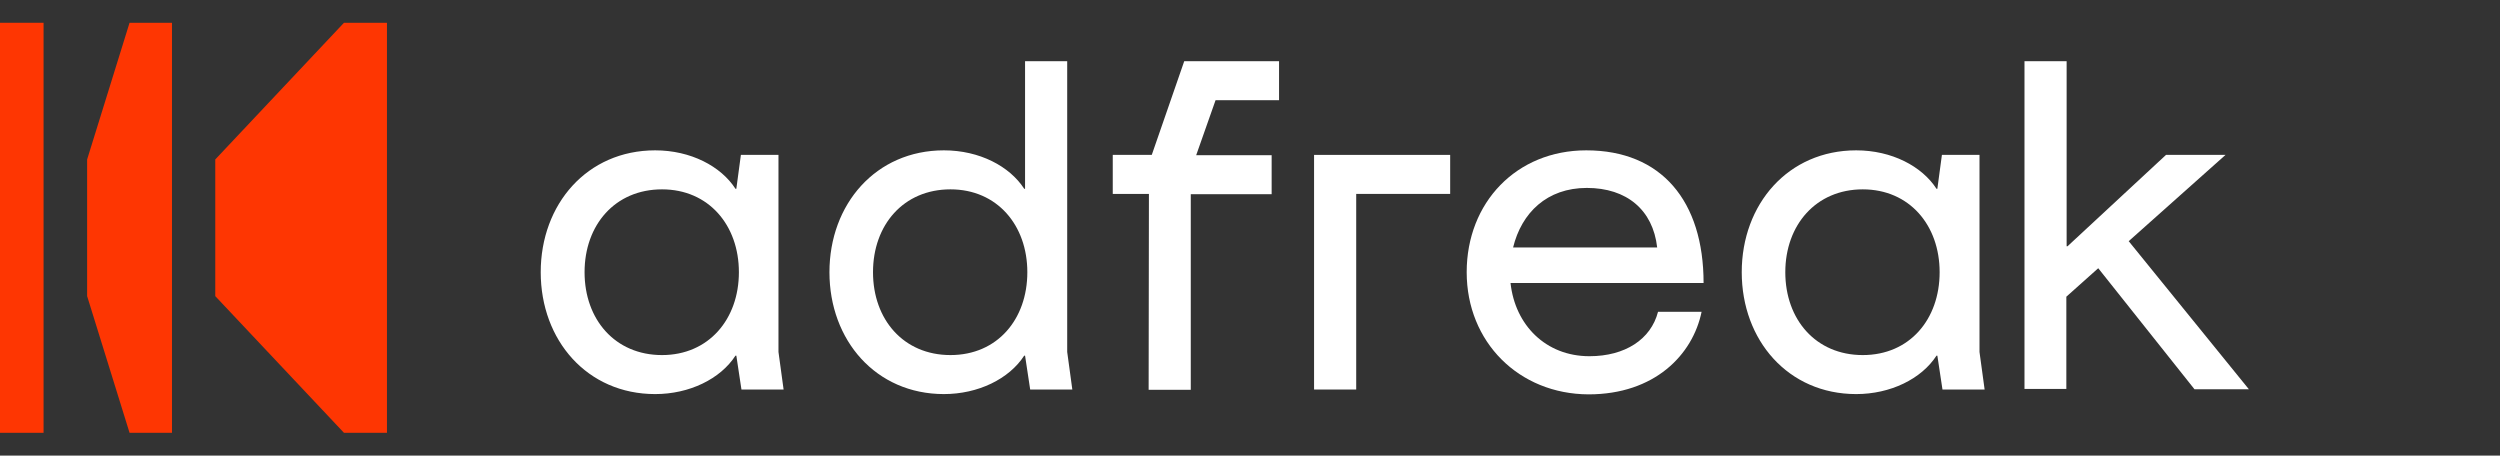 <svg width="878" height="160" viewBox="0 0 878 160" fill="none" xmlns="http://www.w3.org/2000/svg">
<rect x="0" y="0" width="878" height="160" fill="#333333" stroke="none"/>
<path d="M189.9 95.601C189.9 71.701 206.2 52.801 230.1 52.801C242.6 52.801 253.2 58.401 258.3 66.301H258.6L260.2 54.401H273.4V123.601L275.2 136.801H260.4L258.6 124.901H258.3C253 133.101 242.1 138.401 230.1 138.401C206.2 138.401 189.9 119.501 189.9 95.601ZM259.5 95.601C259.5 79.101 248.9 66.501 232.5 66.501C216 66.501 205.3 79.001 205.3 95.601C205.3 112.201 216 124.701 232.5 124.701C248.9 124.701 259.5 112.101 259.5 95.601Z" fill="white"/>
<path d="M291.301 95.6C291.301 71.7 307.601 52.8 331.501 52.8C344.001 52.8 354.601 58.4 359.701 66.3H360.001V21.5H374.801V123.6L376.601 136.8H361.801L360.001 124.9H359.701C354.401 133.1 343.501 138.4 331.501 138.4C307.601 138.4 291.301 119.5 291.301 95.6ZM360.801 95.6C360.801 79.1 350.201 66.5 333.801 66.5C317.301 66.5 306.601 79 306.601 95.6C306.601 112.2 317.301 124.7 333.801 124.7C350.301 124.7 360.801 112.1 360.801 95.6Z" fill="white"/>
<path d="M403.501 68.1H390.801V54.4H404.501L415.901 21.5H449.201V35.2H426.901L420.101 54.5H446.601V68.2H418.201V136.9H403.401L403.501 68.1Z" fill="white"/>
<path d="M461.5 54.4H509.3V68.1H476.3V136.8H461.5V54.4Z" fill="white"/>
<path d="M515.1 95.601C515.1 71.101 532.6 52.801 557.1 52.801C583.5 52.801 598.3 70.601 598.3 99.401H530.5C532.1 114.201 542.9 125.101 558.2 125.101C570.7 125.101 579.8 119.201 582.3 109.501H597.6C594.5 124.601 581.1 138.501 557.9 138.501C533.4 138.401 515.1 120.101 515.1 95.601ZM582 86.901C580.5 73.701 571.3 66.001 557.3 66.001C543.3 66.001 534.4 74.701 531.4 86.901H582Z" fill="white"/>
<path d="M611.699 95.601C611.699 71.701 627.999 52.801 651.899 52.801C664.399 52.801 674.999 58.401 680.099 66.301H680.399L681.999 54.401H695.199V123.601L696.999 136.801H682.199L680.399 124.901H680.099C674.799 133.101 663.899 138.401 651.899 138.401C627.999 138.401 611.699 119.501 611.699 95.601ZM681.199 95.601C681.199 79.101 670.599 66.501 654.199 66.501C637.799 66.501 626.999 79.001 626.999 95.601C626.999 112.201 637.699 124.701 654.199 124.701C670.699 124.701 681.199 112.101 681.199 95.601Z" fill="white"/>
<path d="M711 21.5H725.8V86.5H726.1L760.7 54.4H781.6L747.6 84.7L789.8 136.7H770.7L736.9 94.2L725.7 104.2V136.6H711V21.5Z" fill="white"/>
<path d="M0 8H15.3V152H0V8Z" fill="#FE3602"/>
<path d="M30.6 56V104L45.5 152H60.4V8H45.5L30.6 56Z" fill="#FE3602"/>
<path d="M75.6 56V104L120.8 152H135.9V8H120.8L75.6 56Z" fill="#FE3602"/>
</svg>
